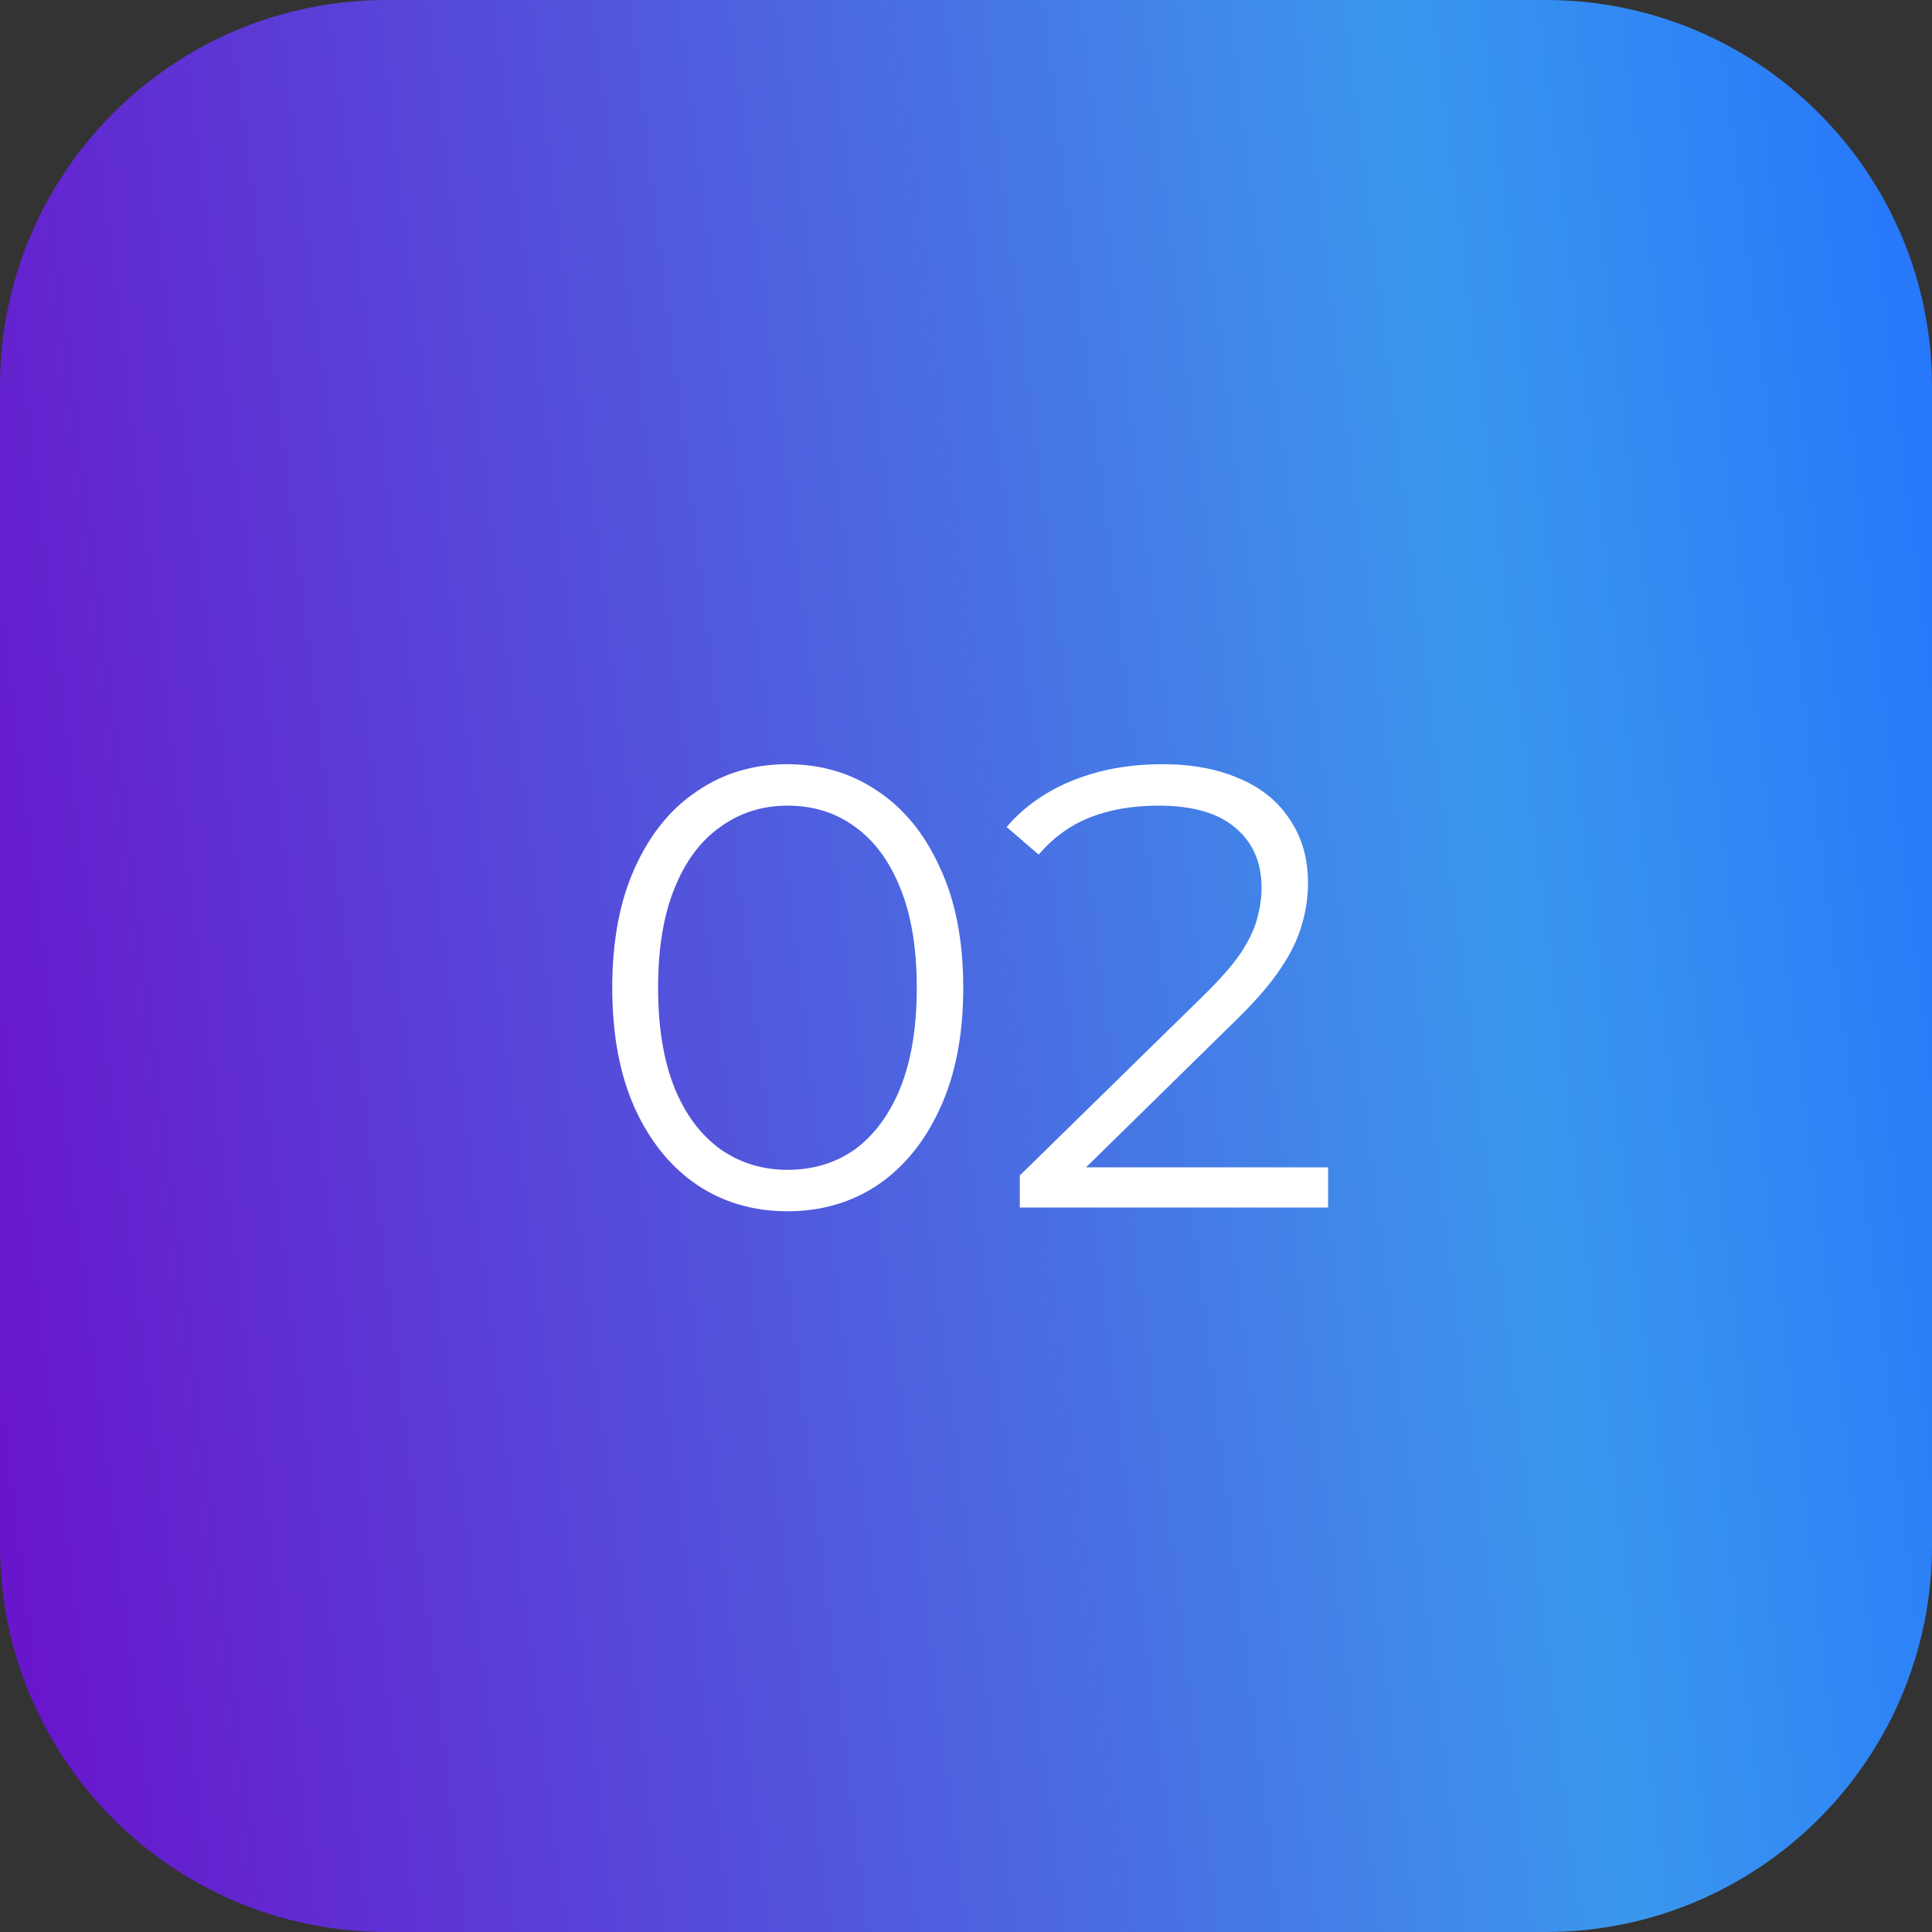<?xml version="1.0" encoding="UTF-8"?> <svg xmlns="http://www.w3.org/2000/svg" width="40" height="40" viewBox="0 0 40 40" fill="none"><rect x="0" y="0" width="40" height="40" fill="#333333" stroke="none"/> <path d="M32 0H8C3.582 0 0 3.582 0 8V32C0 36.418 3.582 40 8 40H32C36.418 40 40 36.418 40 32V8C40 3.582 36.418 0 32 0Z" fill="url(#paint0_linear_228_117)"></path> <path d="M16.303 25.078C15.601 25.078 14.977 24.896 14.431 24.532C13.885 24.159 13.456 23.631 13.144 22.946C12.832 22.253 12.676 21.421 12.676 20.45C12.676 19.479 12.832 18.652 13.144 17.967C13.456 17.274 13.885 16.745 14.431 16.381C14.977 16.008 15.601 15.822 16.303 15.822C17.005 15.822 17.629 16.008 18.175 16.381C18.721 16.745 19.15 17.274 19.462 17.967C19.783 18.652 19.943 19.479 19.943 20.45C19.943 21.421 19.783 22.253 19.462 22.946C19.15 23.631 18.721 24.159 18.175 24.532C17.629 24.896 17.005 25.078 16.303 25.078ZM16.303 24.22C16.84 24.22 17.308 24.077 17.707 23.791C18.106 23.496 18.418 23.072 18.643 22.517C18.868 21.954 18.981 21.265 18.981 20.45C18.981 19.635 18.868 18.951 18.643 18.396C18.418 17.833 18.106 17.408 17.707 17.122C17.308 16.827 16.84 16.68 16.303 16.68C15.783 16.68 15.319 16.827 14.912 17.122C14.505 17.408 14.188 17.833 13.963 18.396C13.738 18.951 13.625 19.635 13.625 20.45C13.625 21.265 13.738 21.954 13.963 22.517C14.188 23.072 14.505 23.496 14.912 23.791C15.319 24.077 15.783 24.22 16.303 24.22ZM21.114 25V24.337L24.897 20.632C25.244 20.294 25.504 19.999 25.677 19.748C25.851 19.488 25.968 19.245 26.028 19.02C26.089 18.795 26.119 18.582 26.119 18.383C26.119 17.854 25.937 17.438 25.573 17.135C25.218 16.832 24.689 16.68 23.987 16.68C23.45 16.68 22.973 16.762 22.557 16.927C22.15 17.092 21.799 17.347 21.504 17.694L20.841 17.122C21.197 16.706 21.652 16.385 22.206 16.16C22.761 15.935 23.381 15.822 24.065 15.822C24.681 15.822 25.214 15.922 25.664 16.121C26.115 16.312 26.462 16.593 26.704 16.966C26.956 17.339 27.081 17.776 27.081 18.279C27.081 18.574 27.038 18.864 26.951 19.15C26.873 19.436 26.726 19.739 26.509 20.06C26.301 20.372 25.994 20.727 25.586 21.126L22.115 24.532L21.855 24.168H27.497V25H21.114Z" fill="white"></path> <defs> <linearGradient id="paint0_linear_228_117" x1="40" y1="0" x2="-4.267" y2="5.47" gradientUnits="userSpaceOnUse"> <stop stop-color="#2575FC"></stop> <stop offset="0.25" stop-color="#3B97ED"></stop> <stop offset="1" stop-color="#6A11CB"></stop> </linearGradient> </defs> </svg> 